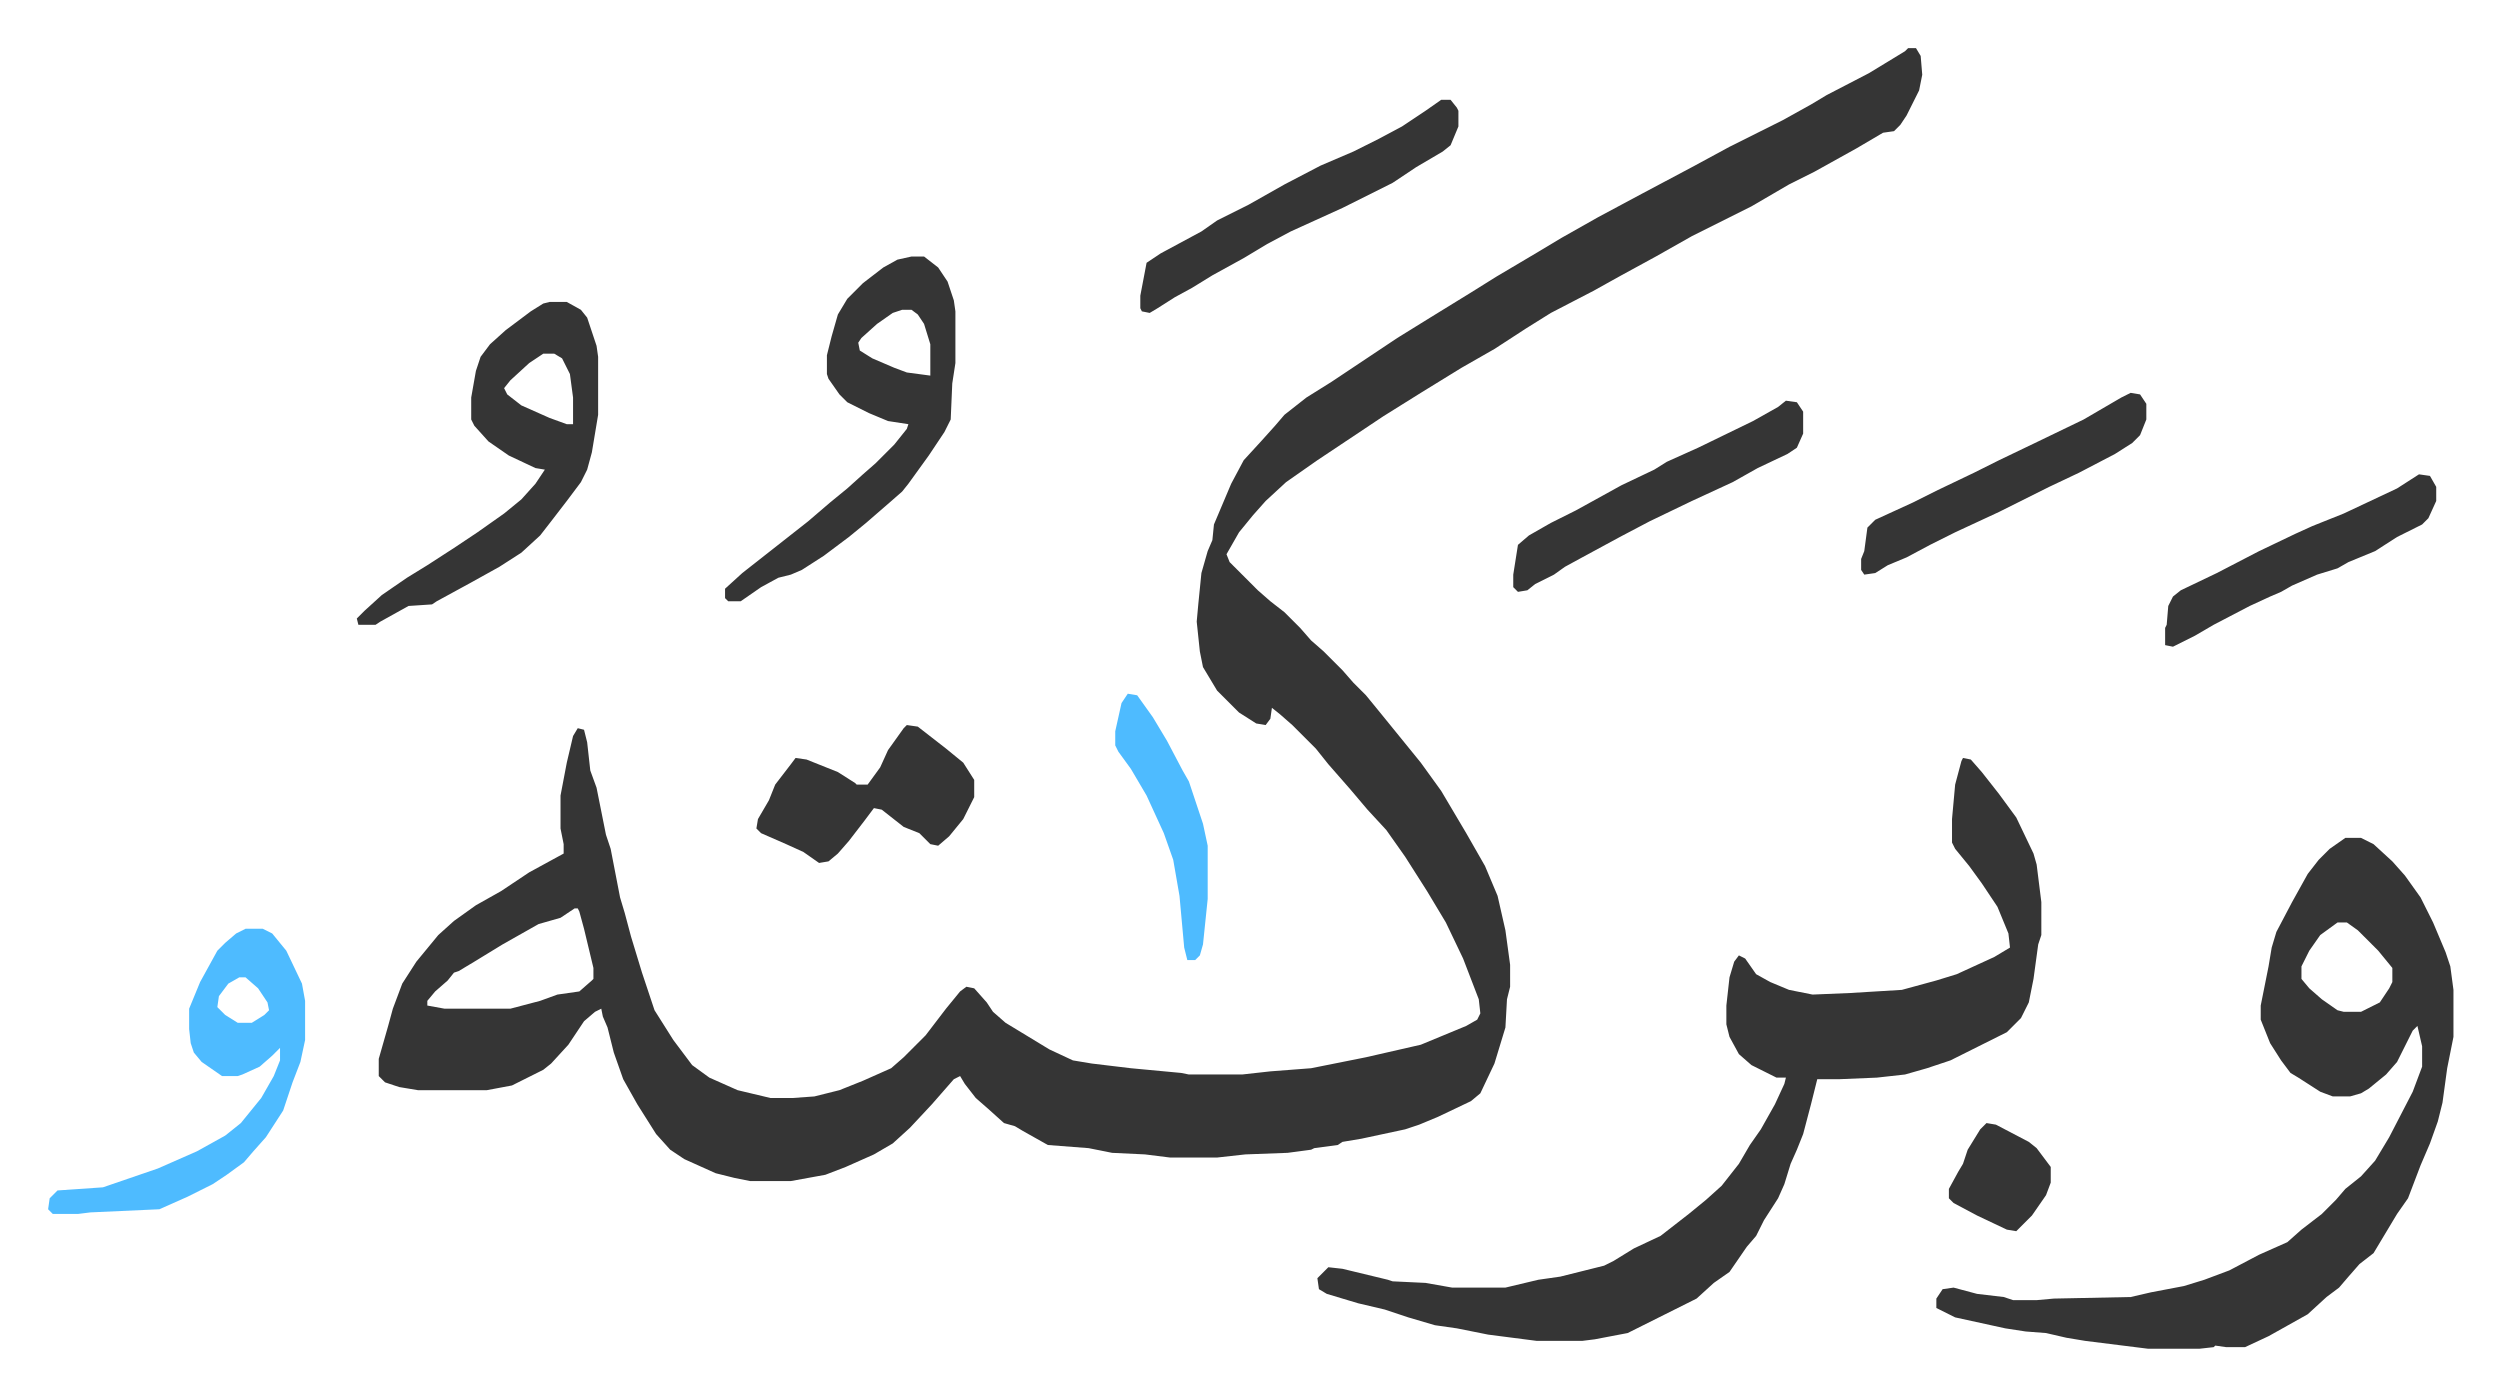 <svg xmlns="http://www.w3.org/2000/svg" viewBox="-30.7 243.3 1595.4 890.4">
    <path fill="#353535" id="rule_normal" d="M1187 274h5l3 5 1 12-2 10-8 16-4 6-4 4-7 1-17 10-27 15-16 8-24 14-38 19-23 13-22 12-18 10-27 14-16 10-20 13-21 12-26 16-24 15-42 28-20 14-13 12-8 9-9 11-8 14 2 5 18 18 8 7 9 7 10 10 7 8 8 7 12 12 7 8 8 8 9 11 13 16 13 16 13 18 16 27 12 21 8 19 5 22 3 22v14l-2 8-1 18-7 23-9 19-6 5-21 10-12 5-9 3-28 6-12 2-3 2-15 2-2 1-15 2-27 1-18 2h-30l-16-2-21-1-15-3-26-2-16-9-5-3-7-2-10-9-8-7-7-9-3-5-4 2-7 8-7 8-14 15-11 10-12 7-18 8-13 5-22 4h-26l-10-2-12-3-20-9-9-6-9-10-12-19-9-16-6-17-4-16-3-7-1-5-4 2-7 6-10 15-11 12-5 4-8 4-12 6-16 3h-44l-12-2-9-3-4-4v-11l6-21 3-11 6-16 9-14 14-17 10-9 14-10 16-9 18-12 22-12v-6l-2-10v-21l4-21 4-17 3-5 4 1 2 8 2 18 4 11 3 15 3 15 3 9 6 31 3 10 4 15 7 23 8 24 12 19 12 16 11 8 18 8 21 5h14l14-1 16-4 15-6 18-8 8-7 14-14 13-17 9-11 4-3 5 1 8 9 4 6 8 7 28 17 15 7 12 2 25 3 32 3 5 1h34l18-2 26-2 35-7 35-8 29-12 7-4 2-4-1-9-10-26-11-23-12-20-14-22-12-17-12-13-11-13-7-8-7-8-8-10-10-10-5-5-8-7-5-4-1 7-3 4-6-1-11-7-14-14-9-15-2-10-2-19 1-11 2-20 4-14 3-7 1-10 11-26 8-15 11-12 9-10 6-7 14-11 16-10 15-10 27-18 21-13 26-16 16-10 27-16 15-9 23-13 28-15 32-17 24-13 34-17 18-10 10-6 27-14 23-14zM336 823l-9 6-14 4-23 13-18 11-10 6-3 1-4 5-8 7-5 6v3l11 2h42l19-5 11-4 14-2 8-7 1-1v-7l-6-25-3-11-1-2zm886-96 5 1 7 8 11 14 11 15 11 23 2 7 3 24v21l-2 6-3 22-3 15-5 10-9 9-24 12-12 6-15 5-14 4-18 2-24 1h-14l-4 16-5 19-4 10-4 9-4 13-4 9-9 14-5 10-6 7-11 16-10 7-11 10-16 8-28 14-21 4-8 1h-29l-31-4-20-4-14-2-17-5-15-5-17-4-20-6-5-3-1-7 7-7 9 1 29 7 3 1 21 1 17 3h34l21-5 14-2 12-3 16-4 6-3 13-8 17-8 18-14 11-9 10-9 11-14 7-12 7-10 9-16 6-13 1-4h-6l-16-8-8-7-6-11-2-8v-12l2-18 3-10 3-4 4 2 7 10 9 5 12 5 15 3 24-1 33-2 22-6 13-4 24-11 10-6-1-9-7-17-10-15-8-11-9-11-2-4v-15l2-22 4-15zm244 51h10l8 4 12 11 8 9 10 14 8 16 8 19 3 9 2 15v30l-4 20-3 22-3 12-5 14-6 14-8 21-7 10-6 10-9 15-9 7-7 8-6 7-8 6-12 11-25 14-15 7h-12l-7-1-1 1-9 1h-33l-40-5-12-2-13-3-13-1-13-2-32-7-12-6v-6l4-6 7-1 15 4 17 2 6 2h15l11-1 49-1 13-3 21-4 13-4 16-6 19-10 18-8 9-8 13-10 9-9 6-7 10-8 9-10 9-15 15-29 6-16v-13l-3-13-3 3-10 20-7 8-11 9-5 3-7 2h-11l-8-3-14-9-5-3-6-8-7-11-6-15v-9l5-25 2-12 3-10 10-19 10-18 7-9 7-7zm-5 54-11 8-7 10-5 10v8l5 6 8 7 10 7 4 1h11l12-6 6-9 2-4v-9l-9-11-13-13-7-5zM551 407h8l9 7 6 9 4 12 1 7v33l-2 13-1 23-4 8-10 15-13 18-4 5-8 7-15 13-11 9-16 12-14 9-7 3-8 2-11 6-13 9h-8l-2-2v-6l11-10 14-11 14-11 14-11 14-12 11-9 10-9 8-7 12-12 8-10 1-3-13-2-12-5-14-7-5-5-7-10-1-3v-12l3-12 4-14 6-10 10-10 13-10 9-5zm-6 34-6 2-10 7-10 9-2 3 1 5 8 5 14 6 8 3 15 2v-20l-4-13-4-6-4-3zm-225-5h11l9 5 4 5 6 18 1 7v37l-4 24-3 11-4 8-9 12-10 13-7 9-12 11-14 9-18 10-22 12-3 2-15 1-18 10-3 2h-11l-1-4 5-5 11-10 16-11 13-8 17-11 15-10 17-12 11-9 9-10 6-9-6-1-17-8-13-9-9-10-2-4v-14l3-17 3-9 6-8 10-9 16-12 8-5zm-4 33-9 6-12 11-4 5 2 4 9 7 18 8 11 4h4v-17l-2-15-5-10-5-3z"/>
    <path fill="#4ebbff" id="rule_madd_normal_2_vowels" d="M126 836h11l6 3 9 11 10 21 2 11v25l-3 14-5 13-6 18-11 17-8 9-6 7-11 8-9 6-16 8-18 8-44 2-8 1H3l-3-3 1-7 5-5 29-2 35-12 25-11 18-10 10-8 13-16 8-14 4-10v-8l-5 5-8 7-11 5-3 1h-10l-13-9-5-6-2-6-1-9v-13l7-17 11-20 5-5 7-6zm-4 31-7 4-6 8-1 7 5 5 8 5h9l8-5 3-3-1-5-6-9-8-7z"/>
    <path fill="#353535" id="rule_normal" d="M889 307h6l4 5 1 2v10l-5 12-5 4-17 10-15 10-16 8-16 8-33 15-15 8-15 9-20 11-13 8-11 6-11 7-5 3-5-1-1-2v-8l4-21 9-6 26-14 10-7 20-10 23-13 23-12 21-9 16-8 15-8 15-10zM548 706l7 1 18 14 11 9 7 11v11l-7 14-9 11-7 6-5-1-7-7-10-4-14-11-5-1-6 8-10 13-7 8-6 5-6 1-10-7-11-5-16-7-3-3 1-6 7-12 4-10 10-13 3-4 7 1 20 8 11 7 1 1h7l8-11 5-11 10-14zm561-207 7 1 4 6v14l-4 9-6 4-19 9-16 9-26 12-27 13-19 10-24 13-11 6-7 5-12 6-5 4-6 1-3-3v-8l3-19 7-6 14-8 16-8 29-16 21-10 8-5 20-9 35-17 16-9zm220-5 6 1 4 6v10l-4 10-5 5-11 7-23 12-19 9-16 8-16 8-28 13-16 8-15 8-12 5-8 5-7 1-2-3v-7l2-5 2-15 5-5 24-11 16-8 23-11 16-8 25-12 29-14 24-14zm184 52 7 1 4 7v9l-5 11-4 4-16 8-14 9-17 7-7 4-13 4-16 7-7 4-7 3-13 6-23 12-12 7-14 7-5-1v-11l1-2 1-12 3-6 5-4 23-11 27-14 23-11 11-5 20-8 17-8 17-8z"/>
    <path fill="#4ebbff" id="rule_madd_normal_2_vowels" d="m689 686 6 1 10 14 9 15 10 19 4 7 9 27 3 14v34l-3 29-2 7-3 3h-5l-2-8-3-33-4-23-6-17-11-24-10-17-8-11-2-4v-9l4-18z"/>
    <path fill="#353535" id="rule_normal" d="m1237 960 6 1 21 11 5 4 9 12v10l-3 8-9 13-10 10-6-1-19-9-15-8-3-3v-6l6-11 3-5 3-9 8-13z"/>
</svg>
